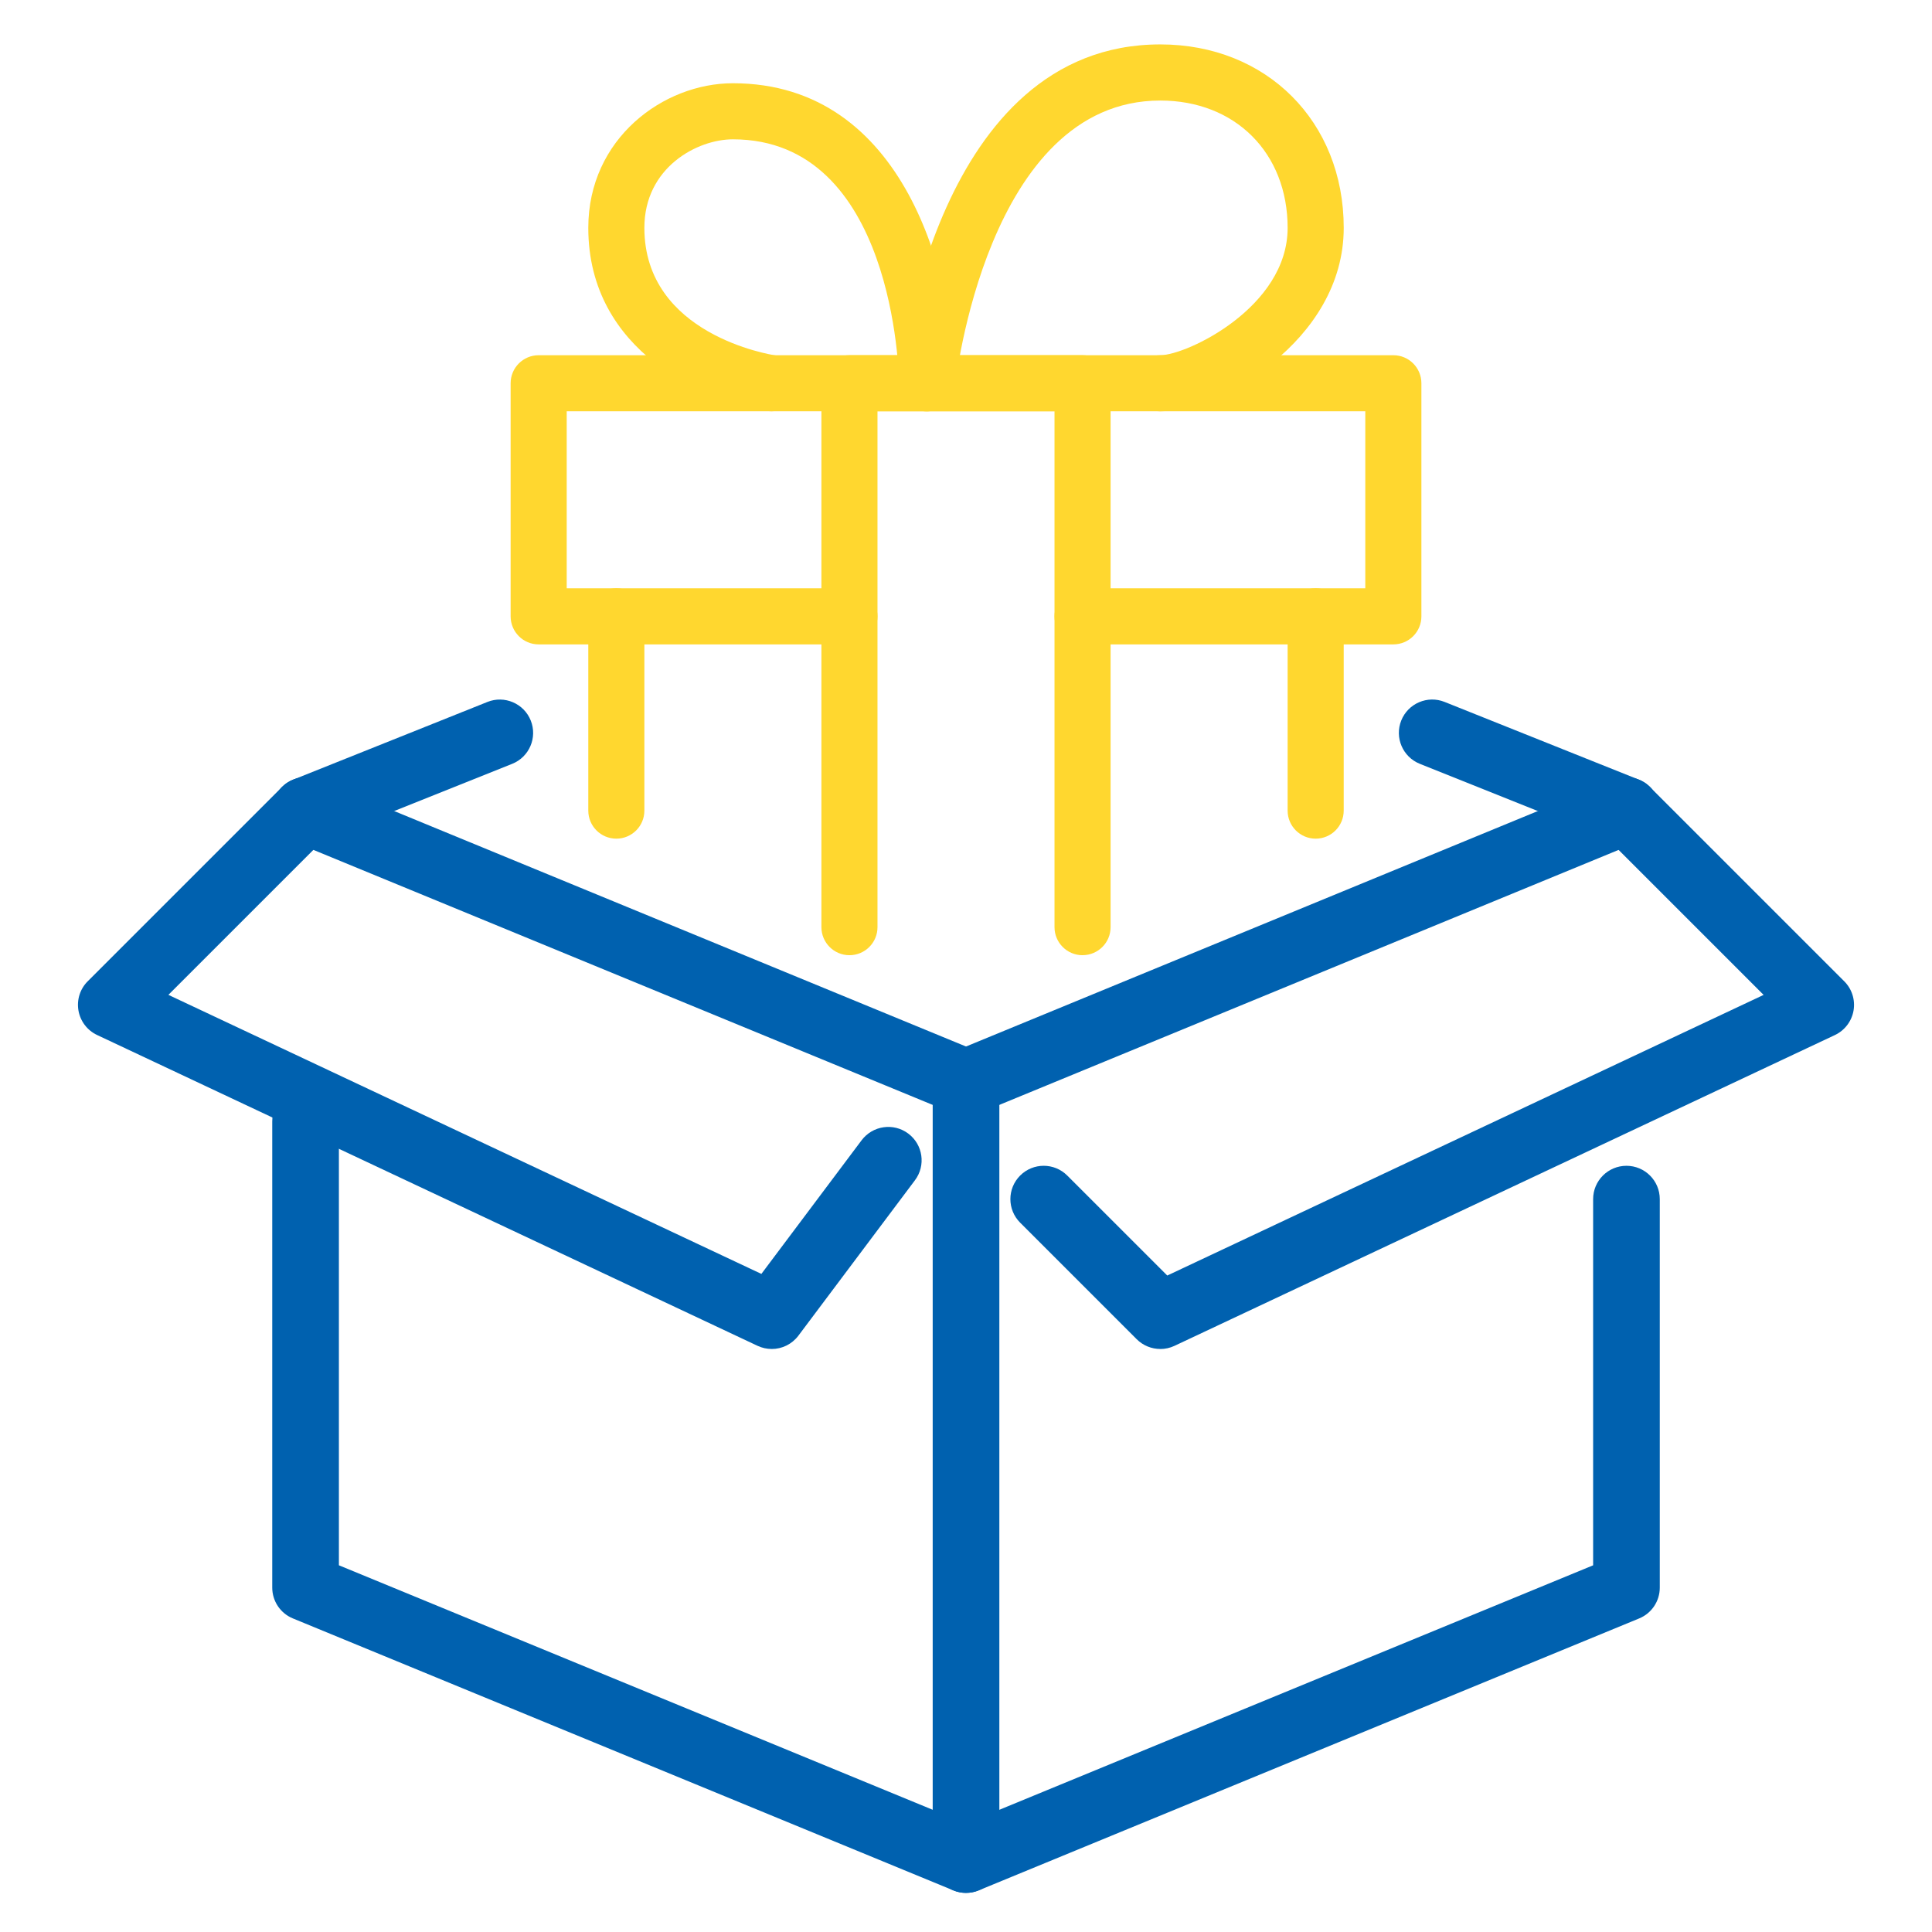 <?xml version="1.0" encoding="UTF-8"?><svg id="Layer_1" xmlns="http://www.w3.org/2000/svg" width="80" height="80" viewBox="0 0 80 80"><defs><style>.cls-1{fill:#ffd72f;}.cls-1,.cls-2{stroke-width:0px;}.cls-2{fill:#0061af;}</style></defs><path class="cls-1" d="m57.695,26.683h-12.869c-.642,0-1.161-.52-1.161-1.161s.52-1.161,1.161-1.161h11.708v-7.33H23.466v7.33h11.708c.642,0,1.161.52,1.161,1.161s-.52,1.161-1.161,1.161h-12.869c-.642,0-1.161-.52-1.161-1.161v-9.652c0-.642.52-1.161,1.161-1.161h35.391c.642,0,1.161.52,1.161,1.161v9.652c0,.642-.52,1.161-1.161,1.161Z"/><path class="cls-1" d="m25.521,34.727c-.642,0-1.161-.52-1.161-1.161v-8.044c0-.642.52-1.161,1.161-1.161s1.161.52,1.161,1.161v8.044c0,.642-.52,1.161-1.161,1.161Z"/><path class="cls-1" d="m54.479,34.727c-.642,0-1.161-.52-1.161-1.161v-8.044c0-.642.52-1.161,1.161-1.161s1.161.52,1.161,1.161v8.044c0,.642-.52,1.161-1.161,1.161Z"/><path class="cls-1" d="m44.826,39.553c-.642,0-1.161-.52-1.161-1.161v-21.361h-7.33v21.361c0,.642-.52,1.161-1.161,1.161s-1.161-.52-1.161-1.161V15.869c0-.642.52-1.161,1.161-1.161h9.652c.642,0,1.161.52,1.161,1.161v22.522c0,.642-.52,1.161-1.161,1.161Z"/><path class="cls-1" d="m38.393,17.03c-.04,0-.08-.002-.121-.006-.638-.066-1.102-.637-1.035-1.275.059-.567,1.548-13.91,10.808-13.91,4.401,0,7.596,3.194,7.596,7.596,0,4.727-5.275,7.596-7.596,7.596-.642,0-1.161-.52-1.161-1.161s.52-1.161,1.161-1.161c1.092,0,5.273-1.98,5.273-5.273,0-3.104-2.169-5.273-5.273-5.273-7.188,0-8.485,11.709-8.497,11.828-.062.597-.566,1.041-1.154,1.041Z"/><path class="cls-1" d="m31.957,17.03c-.055,0-.11-.004-.166-.012-2.57-.37-7.431-2.431-7.431-7.584,0-3.698,3.107-5.987,5.987-5.987,7.165,0,9.154,8.116,9.205,12.408.008.641-.505,1.166-1.146,1.174-.659.042-1.167-.505-1.176-1.146-.006-.412-.219-10.114-6.883-10.114-1.478,0-3.665,1.165-3.665,3.665,0,4.421,5.22,5.252,5.442,5.285.633.095,1.071.685.979,1.317-.085.577-.579.993-1.146.993Z"/><path class="cls-2" d="m40,78.38c-.178,0-.356-.034-.525-.104l-27.348-11.261c-.518-.213-.854-.717-.854-1.276v-19.305c0-.762.618-1.38,1.38-1.38s1.38.618,1.38,1.38v18.381l24.588,10.124v-30.113c0-.762.618-1.38,1.38-1.38s1.38.618,1.38,1.38v32.174c0,.46-.229.891-.612,1.146-.23.154-.498.233-.768.233Z"/><path class="cls-2" d="m40.001,78.381c-.543,0-1.058-.322-1.277-.855-.29-.705.046-1.512.751-1.802l26.493-10.908v-15.163c0-.762.618-1.38,1.38-1.38s1.38.618,1.38,1.38v16.087c0,.56-.337,1.063-.854,1.276l-27.348,11.261c-.172.07-.35.104-.524.104Z"/><path class="cls-2" d="m39.999,46.207c-.175,0-.353-.034-.524-.104l-27.348-11.261c-.705-.29-1.041-1.097-.751-1.802.291-.705,1.098-1.038,1.802-.751l27.348,11.261c.705.29,1.041,1.097.751,1.802-.22.533-.734.855-1.277.855Z"/><path class="cls-2" d="m31.955,55.858c-.197,0-.398-.042-.587-.131l-27.348-12.87c-.406-.191-.694-.569-.771-1.012s.065-.896.384-1.213l8.044-8.043c.539-.539,1.412-.539,1.951,0s.539,1.412,0,1.951l-6.655,6.655,24.554,11.555,4.151-5.535c.458-.608,1.322-.734,1.933-.275.609.457.733,1.322.275,1.932l-4.826,6.435c-.268.356-.681.552-1.104.552Z"/><path class="cls-2" d="m48.044,55.858c-.358,0-.711-.14-.976-.404l-4.826-4.826c-.539-.539-.539-1.412,0-1.951s1.412-.539,1.951,0l4.141,4.14,24.693-11.62-6.655-6.655c-.539-.539-.539-1.412,0-1.951s1.412-.539,1.951,0l8.044,8.043c.318.317.461.771.384,1.213s-.365.82-.771,1.012l-27.348,12.87c-.188.088-.389.131-.588.131Z"/><path class="cls-2" d="m40.001,46.207c-.543,0-1.058-.322-1.277-.855-.29-.705.046-1.512.751-1.802l27.348-11.261c.707-.287,1.512.046,1.802.751s-.046,1.512-.751,1.802l-27.348,11.261c-.172.07-.35.104-.524.104Z"/><path class="cls-2" d="m12.652,34.946c-.547,0-1.065-.329-1.281-.868-.283-.708.061-1.511.769-1.794l8.043-3.218c.706-.283,1.511.061,1.794.769s-.061,1.511-.769,1.794l-8.043,3.218c-.168.067-.342.1-.513.1Z"/><path class="cls-2" d="m67.348,34.946c-.171,0-.345-.032-.513-.1l-8.043-3.218c-.708-.283-1.052-1.086-.769-1.794s1.088-1.052,1.794-.769l8.043,3.218c.708.283,1.052,1.086.769,1.794-.216.539-.734.868-1.281.868Z"/></svg>
